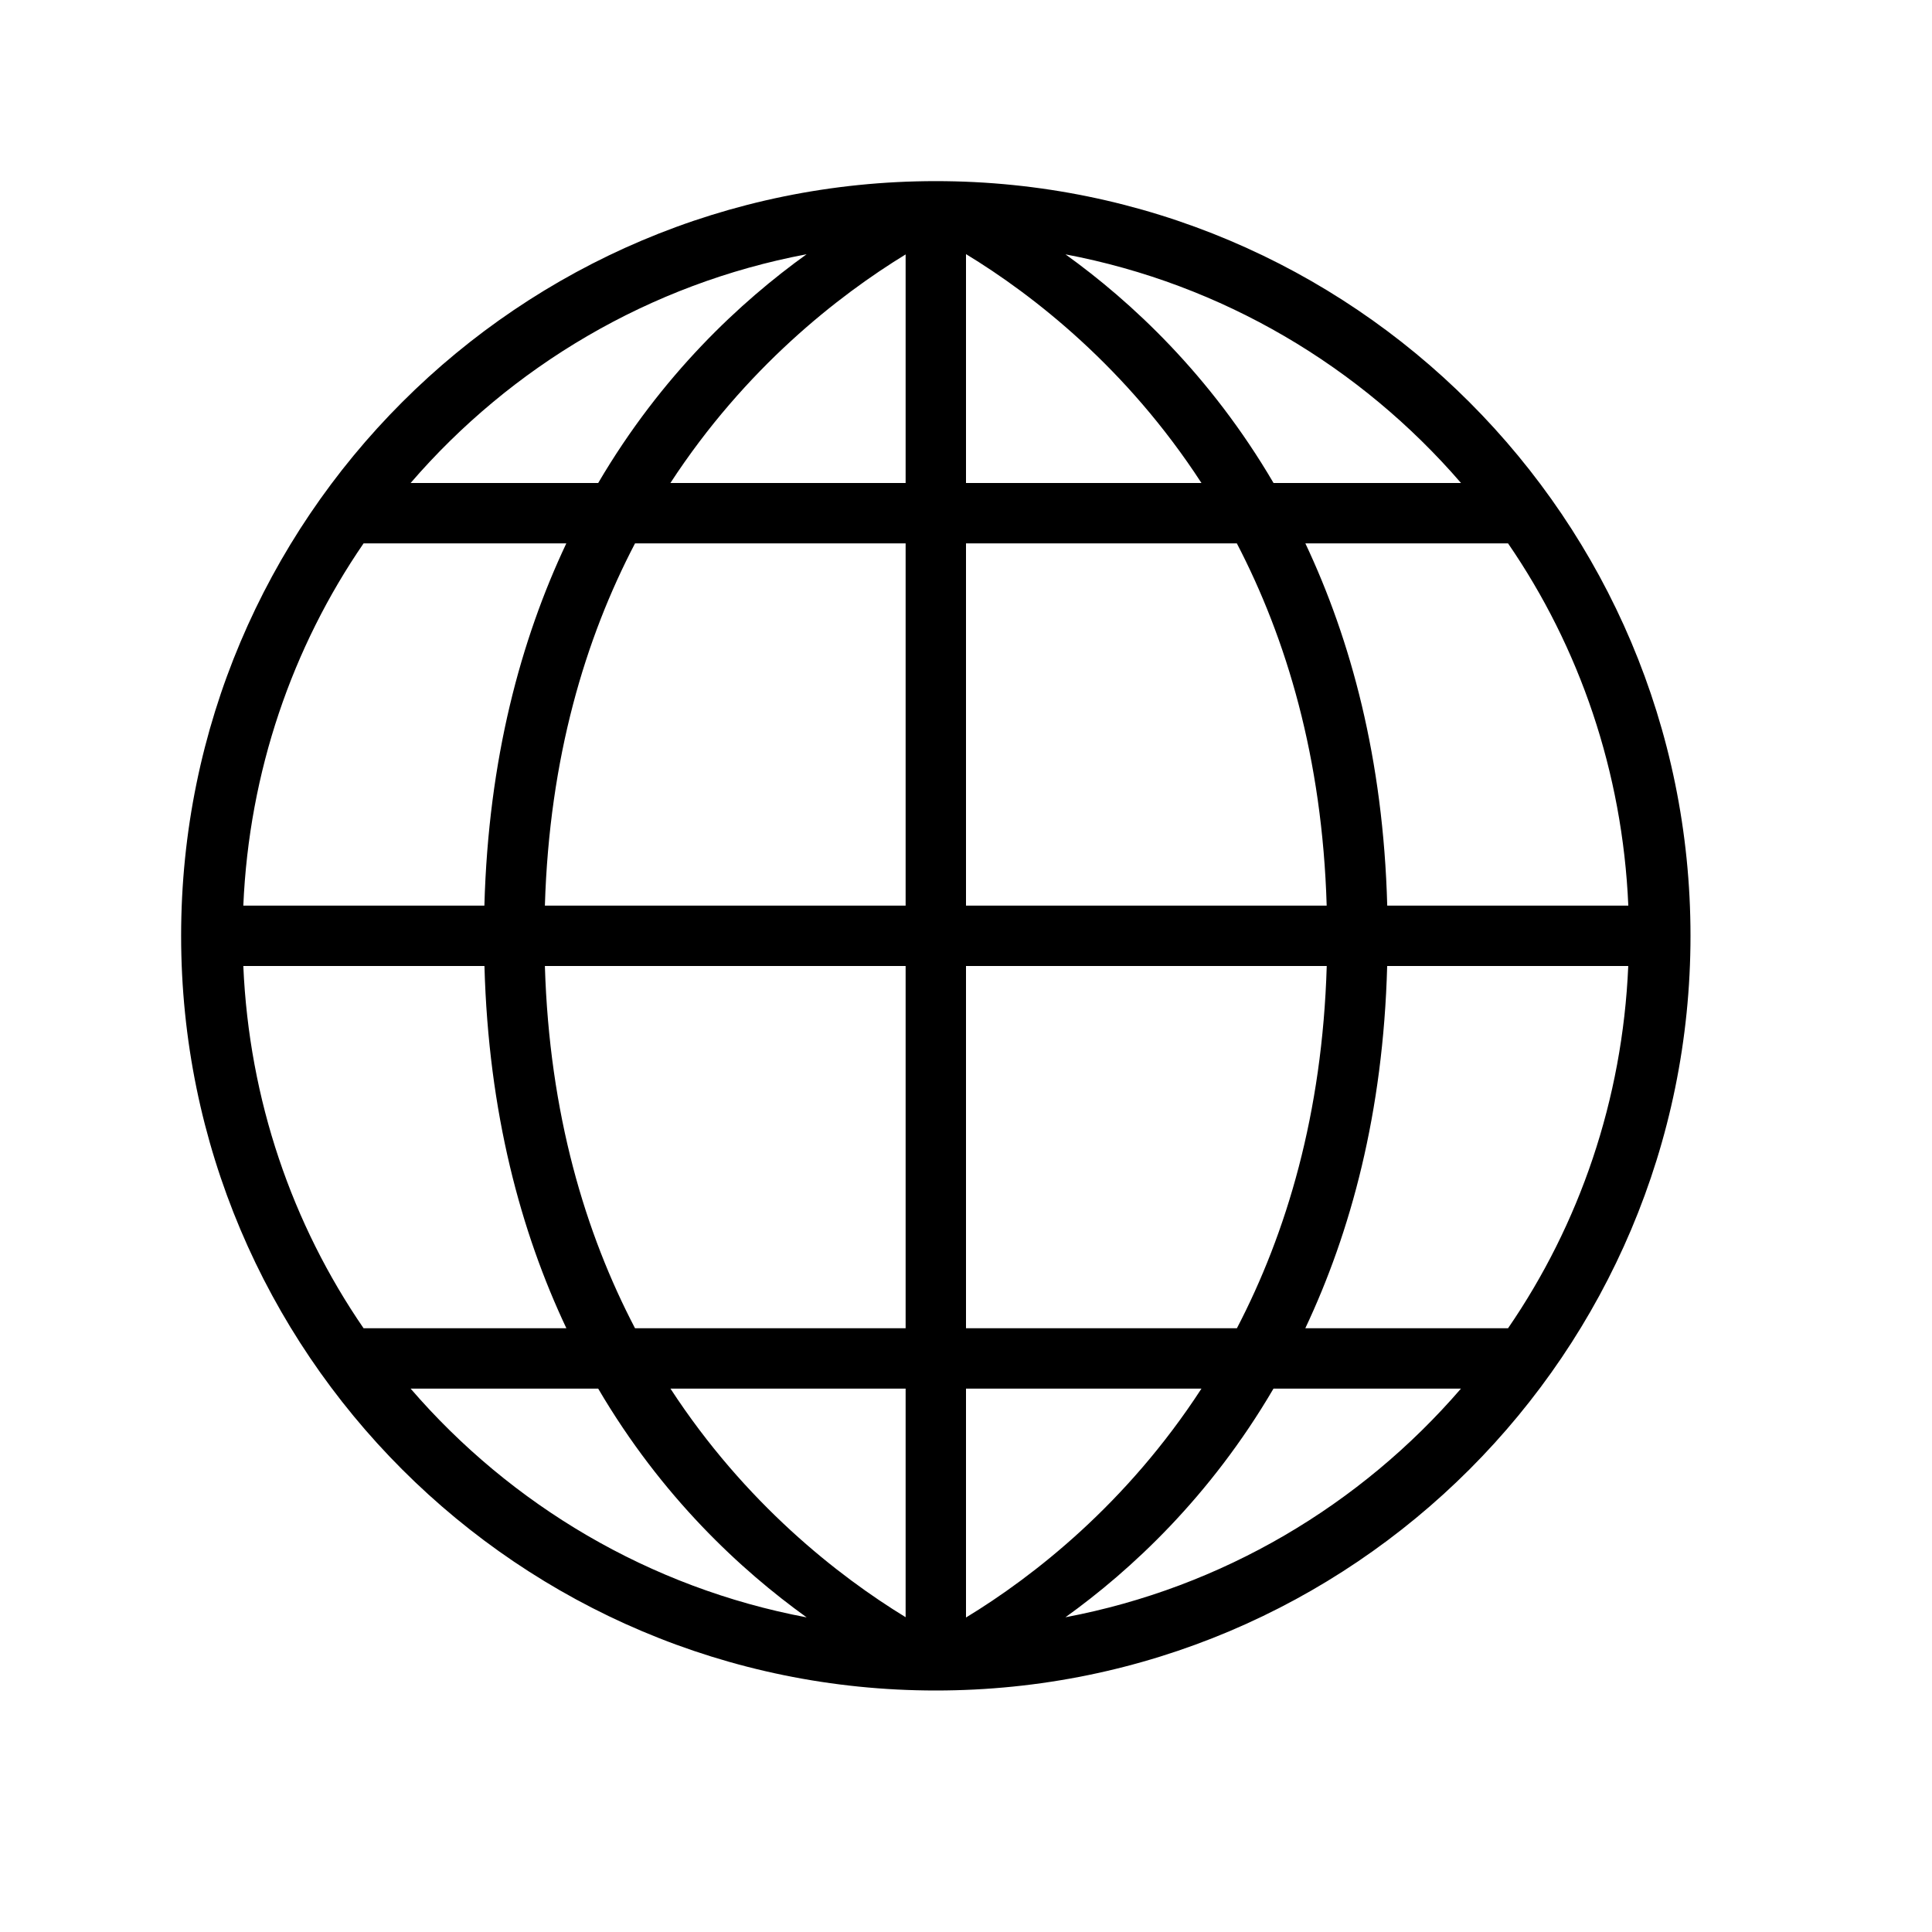 <?xml version="1.0" encoding="utf-8"?>
<!-- Generator: Adobe Illustrator 16.0.0, SVG Export Plug-In . SVG Version: 6.00 Build 0)  -->
<!DOCTYPE svg PUBLIC "-//W3C//DTD SVG 1.1//EN" "http://www.w3.org/Graphics/SVG/1.1/DTD/svg11.dtd">
<svg version="1.1" id="Outlined_2_" xmlns="http://www.w3.org/2000/svg" xmlns:xlink="http://www.w3.org/1999/xlink" x="0px"
	 y="0px" width="32px" height="32px" viewBox="0 0 32 32" enable-background="new 0 0 32 32" xml:space="preserve">
<g>
	<path d="M15.5,3C8.596,3,3,8.597,3,15.5S8.596,28,15.5,28C22.403,28,28,22.403,28,15.5S22.403,3,15.5,3z M13.36,4.211
		C12.272,4.993,10.962,6.204,9.908,8H6.801C8.465,6.071,10.755,4.702,13.36,4.211z M6.022,9h3.358c-0.752,1.594-1.29,3.563-1.357,6
		H4.03C4.126,12.779,4.841,10.72,6.022,9z M6.022,22c-1.182-1.72-1.896-3.779-1.992-6h3.994c0.067,2.437,0.604,4.406,1.357,6H6.022z
		 M6.801,23h3.107c1.054,1.797,2.365,3.007,3.453,3.789C10.756,26.298,8.465,24.929,6.801,23z M15,26.786
		C13.882,26.102,12.343,24.9,11.105,23H15V26.786z M15,22h-4.482c-0.823-1.575-1.419-3.546-1.493-6H15V22z M15,15H9.025
		c0.074-2.455,0.67-4.425,1.493-6H15V15z M15,8h-3.896C12.343,6.1,13.882,4.898,15,4.214V8z M24.978,9
		c1.182,1.72,1.896,3.779,1.992,6h-3.993c-0.066-2.436-0.604-4.405-1.356-6H24.978z M24.199,8h-3.105
		c-1.051-1.793-2.357-3.004-3.446-3.787C20.249,4.705,22.536,6.073,24.199,8z M16,4.209C17.121,4.891,18.662,6.094,19.9,8H16V4.209z
		 M16,9h4.486c0.82,1.576,1.415,3.547,1.488,6H16V9z M16,16h5.975c-0.073,2.453-0.668,4.425-1.488,6H16V16z M16,23h3.9
		c-1.238,1.906-2.779,3.109-3.9,3.791V23z M17.647,26.787c1.089-0.782,2.396-1.994,3.446-3.787h3.105
		C22.536,24.927,20.249,26.295,17.647,26.787z M24.978,22H21.62c0.752-1.595,1.29-3.564,1.356-6h3.993
		C26.874,18.221,26.159,20.28,24.978,22z"/>
</g>
</svg>
